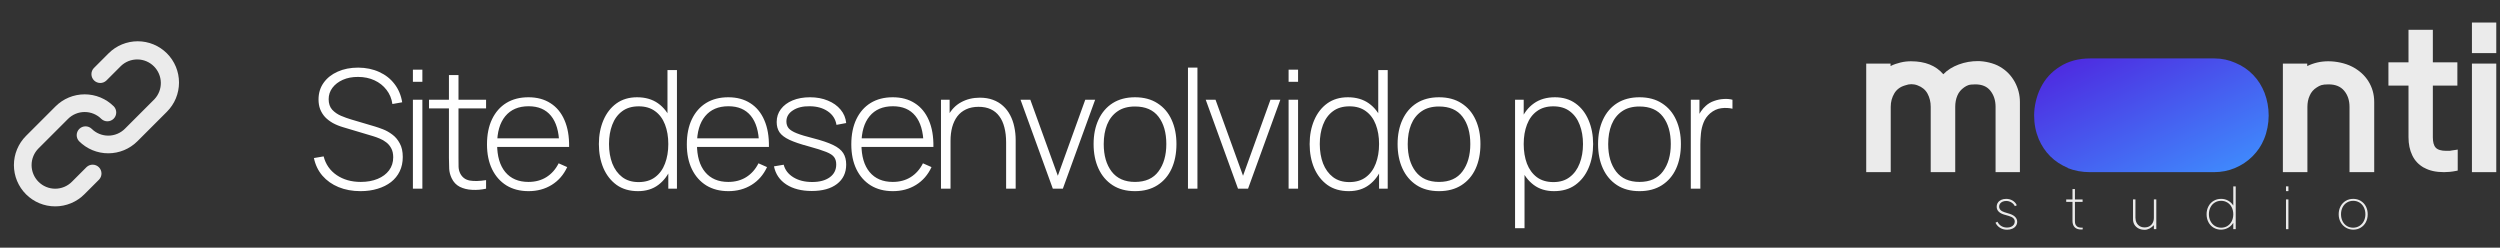 <svg xmlns="http://www.w3.org/2000/svg" width="212" height="21" viewBox="0 0 212 21" fill="none"><rect x="0" y="0" width="212" height="21" fill="#333333" stroke="none"/><path d="M7.955 5.775L9.205 4.525C9.53 4.2 9.916 3.942 10.34 3.766C10.765 3.591 11.22 3.5 11.68 3.5C12.139 3.5 12.595 3.591 13.019 3.766C13.444 3.942 13.83 4.2 14.155 4.525C14.48 4.85 14.738 5.236 14.914 5.661C15.089 6.085 15.18 6.541 15.18 7C15.18 7.46 15.089 7.915 14.914 8.34C14.738 8.764 14.48 9.15 14.155 9.475L11.655 11.975C11.33 12.3 10.944 12.558 10.519 12.734C10.095 12.91 9.64 13 9.18 13C8.72 13 8.265 12.91 7.84 12.734C7.416 12.558 7.03 12.3 6.705 11.975C6.572 11.833 6.5 11.645 6.503 11.45C6.507 11.256 6.585 11.071 6.723 10.933C6.86 10.796 7.046 10.717 7.24 10.714C7.435 10.71 7.623 10.783 7.765 10.915C7.951 11.101 8.171 11.249 8.414 11.349C8.657 11.45 8.917 11.502 9.18 11.502C9.443 11.502 9.703 11.45 9.946 11.349C10.188 11.249 10.409 11.101 10.595 10.915L13.095 8.415C13.452 8.036 13.647 7.533 13.639 7.013C13.632 6.492 13.421 5.995 13.053 5.627C12.685 5.259 12.188 5.048 11.668 5.041C11.147 5.033 10.644 5.228 10.265 5.585L9.015 6.835C8.873 6.968 8.685 7.04 8.49 7.037C8.296 7.033 8.11 6.955 7.973 6.817C7.835 6.68 7.757 6.494 7.753 6.3C7.75 6.105 7.822 5.917 7.955 5.775ZM3.265 15.415C3.451 15.601 3.671 15.749 3.914 15.849C4.157 15.95 4.417 16.002 4.68 16.002C4.943 16.002 5.203 15.95 5.446 15.849C5.689 15.749 5.909 15.601 6.095 15.415L7.345 14.165C7.487 14.033 7.675 13.96 7.87 13.964C8.064 13.967 8.249 14.046 8.387 14.183C8.524 14.321 8.603 14.506 8.606 14.7C8.61 14.895 8.538 15.083 8.405 15.225L7.155 16.475C6.83 16.8 6.444 17.058 6.019 17.234C5.595 17.41 5.14 17.5 4.68 17.5C4.22 17.5 3.765 17.41 3.34 17.234C2.916 17.058 2.53 16.8 2.205 16.475C1.88 16.15 1.622 15.764 1.446 15.34C1.27 14.915 1.18 14.46 1.18 14C1.18 13.54 1.27 13.085 1.446 12.661C1.622 12.236 1.88 11.85 2.205 11.525L4.705 9.025C5.03 8.7 5.416 8.442 5.84 8.266C6.265 8.09 6.72 8 7.18 8C7.64 8 8.095 8.09 8.519 8.266C8.944 8.442 9.33 8.7 9.655 9.025C9.788 9.167 9.86 9.355 9.856 9.55C9.853 9.744 9.774 9.93 9.637 10.067C9.499 10.205 9.314 10.283 9.12 10.287C8.925 10.29 8.737 10.218 8.595 10.085C8.409 9.899 8.189 9.752 7.946 9.651C7.703 9.55 7.443 9.499 7.18 9.499C6.917 9.499 6.657 9.55 6.414 9.651C6.171 9.752 5.951 9.899 5.765 10.085L3.265 12.585C3.079 12.771 2.931 12.992 2.831 13.234C2.73 13.477 2.678 13.737 2.678 14C2.678 14.263 2.73 14.523 2.831 14.766C2.931 15.009 3.079 15.229 3.265 15.415Z" fill="#EBEBEB"></path><path d="M30.572 16.209C29.883 16.209 29.262 16.095 28.708 15.867C28.158 15.639 27.702 15.316 27.339 14.897C26.98 14.478 26.741 13.979 26.62 13.402L27.444 13.262C27.616 13.933 27.984 14.461 28.547 14.848C29.115 15.234 29.797 15.427 30.593 15.427C31.133 15.427 31.61 15.341 32.025 15.169C32.439 14.997 32.763 14.755 32.995 14.443C33.228 14.126 33.345 13.758 33.345 13.339C33.345 13.037 33.289 12.783 33.177 12.578C33.07 12.373 32.93 12.206 32.758 12.075C32.586 11.94 32.402 11.833 32.206 11.754C32.011 11.67 31.827 11.603 31.655 11.552L29.127 10.797C28.791 10.7 28.491 10.579 28.226 10.434C27.965 10.285 27.744 10.115 27.562 9.924C27.386 9.729 27.248 9.508 27.15 9.261C27.057 9.014 27.011 8.74 27.011 8.437C27.011 7.897 27.155 7.424 27.444 7.019C27.732 6.614 28.128 6.3 28.631 6.077C29.138 5.848 29.72 5.734 30.377 5.734C31.038 5.739 31.631 5.862 32.157 6.104C32.684 6.342 33.114 6.679 33.449 7.117C33.789 7.555 34.008 8.074 34.106 8.674L33.275 8.821C33.21 8.36 33.042 7.957 32.772 7.613C32.507 7.268 32.167 7.001 31.753 6.81C31.338 6.619 30.877 6.523 30.37 6.523C29.881 6.519 29.448 6.6 29.071 6.768C28.698 6.936 28.405 7.161 28.191 7.445C27.977 7.729 27.87 8.051 27.87 8.409C27.87 8.781 27.97 9.079 28.17 9.303C28.375 9.522 28.624 9.694 28.917 9.82C29.215 9.945 29.499 10.048 29.769 10.127L31.794 10.727C31.985 10.783 32.213 10.863 32.479 10.965C32.744 11.067 33.005 11.214 33.261 11.405C33.517 11.591 33.729 11.84 33.896 12.152C34.069 12.459 34.155 12.846 34.155 13.311C34.155 13.763 34.069 14.168 33.896 14.527C33.724 14.885 33.477 15.19 33.156 15.441C32.835 15.688 32.456 15.877 32.018 16.007C31.58 16.142 31.098 16.209 30.572 16.209ZM35.014 6.936V5.909H35.817V6.936H35.014ZM35.014 16V8.458H35.817V16H35.014ZM41.219 16C40.819 16.088 40.423 16.121 40.032 16.098C39.641 16.079 39.292 15.993 38.985 15.839C38.682 15.681 38.454 15.439 38.3 15.113C38.175 14.848 38.105 14.58 38.091 14.31C38.077 14.04 38.07 13.73 38.07 13.381V6.363H38.88V13.367C38.88 13.684 38.882 13.947 38.887 14.156C38.896 14.361 38.945 14.55 39.034 14.722C39.201 15.043 39.467 15.239 39.83 15.309C40.193 15.374 40.656 15.362 41.219 15.274V16ZM36.38 9.191V8.458H41.219V9.191H36.38ZM44.824 16.209C44.102 16.209 43.478 16.049 42.952 15.728C42.426 15.402 42.019 14.943 41.73 14.352C41.441 13.756 41.297 13.053 41.297 12.243C41.297 11.419 41.439 10.709 41.723 10.113C42.012 9.512 42.417 9.051 42.938 8.73C43.464 8.409 44.088 8.248 44.81 8.248C45.541 8.248 46.165 8.416 46.681 8.751C47.203 9.082 47.599 9.561 47.869 10.19C48.143 10.818 48.274 11.575 48.26 12.459H47.422V12.18C47.398 11.146 47.166 10.36 46.723 9.82C46.281 9.28 45.648 9.01 44.824 9.01C43.972 9.01 43.313 9.291 42.847 9.855C42.387 10.413 42.156 11.205 42.156 12.229C42.156 13.244 42.387 14.031 42.847 14.589C43.313 15.148 43.967 15.427 44.81 15.427C45.392 15.427 45.899 15.292 46.332 15.022C46.77 14.748 47.117 14.357 47.373 13.849L48.099 14.17C47.796 14.822 47.359 15.325 46.786 15.679C46.214 16.033 45.559 16.209 44.824 16.209ZM41.849 12.459V11.733H47.806V12.459H41.849ZM54.102 16.209C53.39 16.209 52.787 16.035 52.293 15.686C51.804 15.332 51.43 14.855 51.169 14.254C50.913 13.649 50.785 12.969 50.785 12.215C50.785 11.47 50.913 10.797 51.169 10.197C51.425 9.596 51.793 9.121 52.272 8.772C52.757 8.423 53.341 8.248 54.025 8.248C54.728 8.248 55.322 8.421 55.806 8.765C56.29 9.11 56.656 9.582 56.902 10.183C57.149 10.779 57.272 11.456 57.272 12.215C57.272 12.969 57.149 13.647 56.902 14.247C56.656 14.848 56.297 15.325 55.827 15.679C55.357 16.033 54.782 16.209 54.102 16.209ZM54.151 15.441C54.714 15.441 55.182 15.302 55.554 15.022C55.932 14.738 56.211 14.354 56.392 13.87C56.579 13.381 56.672 12.829 56.672 12.215C56.672 11.596 56.579 11.044 56.392 10.56C56.206 10.076 55.927 9.699 55.554 9.429C55.182 9.154 54.719 9.017 54.165 9.017C53.592 9.017 53.12 9.159 52.747 9.443C52.375 9.722 52.098 10.104 51.916 10.588C51.735 11.067 51.644 11.61 51.644 12.215C51.644 12.825 51.737 13.374 51.923 13.863C52.114 14.347 52.393 14.731 52.761 15.015C53.134 15.299 53.597 15.441 54.151 15.441ZM56.672 16V10.19H56.602V5.944H57.405V16H56.672ZM61.77 16.209C61.048 16.209 60.424 16.049 59.898 15.728C59.372 15.402 58.965 14.943 58.676 14.352C58.387 13.756 58.243 13.053 58.243 12.243C58.243 11.419 58.385 10.709 58.669 10.113C58.958 9.512 59.363 9.051 59.884 8.73C60.41 8.409 61.034 8.248 61.756 8.248C62.486 8.248 63.11 8.416 63.627 8.751C64.148 9.082 64.544 9.561 64.814 10.19C65.089 10.818 65.219 11.575 65.205 12.459H64.367V12.18C64.344 11.146 64.111 10.36 63.669 9.82C63.227 9.28 62.594 9.01 61.77 9.01C60.917 9.01 60.259 9.291 59.793 9.855C59.332 10.413 59.102 11.205 59.102 12.229C59.102 13.244 59.332 14.031 59.793 14.589C60.259 15.148 60.913 15.427 61.756 15.427C62.337 15.427 62.845 15.292 63.278 15.022C63.716 14.748 64.062 14.357 64.319 13.849L65.045 14.17C64.742 14.822 64.305 15.325 63.732 15.679C63.159 16.033 62.505 16.209 61.77 16.209ZM58.795 12.459V11.733H64.751V12.459H58.795ZM68.838 16.195C67.968 16.195 67.248 16.012 66.68 15.644C66.117 15.276 65.768 14.764 65.633 14.107L66.457 13.968C66.573 14.415 66.848 14.771 67.281 15.036C67.714 15.302 68.245 15.434 68.873 15.434C69.497 15.434 69.993 15.302 70.361 15.036C70.728 14.771 70.912 14.408 70.912 13.947C70.912 13.695 70.854 13.491 70.738 13.332C70.626 13.169 70.403 13.02 70.067 12.885C69.732 12.75 69.234 12.592 68.573 12.411C67.874 12.224 67.327 12.038 66.932 11.852C66.541 11.666 66.264 11.454 66.101 11.216C65.942 10.979 65.863 10.688 65.863 10.343C65.863 9.929 65.982 9.566 66.219 9.254C66.457 8.937 66.787 8.691 67.211 8.514C67.639 8.337 68.133 8.248 68.692 8.248C69.25 8.248 69.753 8.342 70.2 8.528C70.647 8.709 71.008 8.965 71.282 9.296C71.557 9.622 71.715 10.001 71.757 10.434L70.933 10.588C70.854 10.104 70.61 9.722 70.2 9.443C69.79 9.159 69.278 9.014 68.664 9.01C68.082 9 67.607 9.117 67.239 9.359C66.871 9.596 66.687 9.91 66.687 10.302C66.687 10.525 66.75 10.716 66.876 10.874C67.006 11.028 67.234 11.17 67.56 11.3C67.886 11.431 68.347 11.57 68.943 11.719C69.669 11.905 70.235 12.096 70.64 12.292C71.05 12.487 71.338 12.718 71.506 12.983C71.673 13.244 71.757 13.567 71.757 13.954C71.757 14.652 71.496 15.202 70.975 15.602C70.458 15.998 69.746 16.195 68.838 16.195ZM75.717 16.209C74.996 16.209 74.372 16.049 73.846 15.728C73.32 15.402 72.912 14.943 72.624 14.352C72.335 13.756 72.191 13.053 72.191 12.243C72.191 11.419 72.333 10.709 72.617 10.113C72.905 9.512 73.31 9.051 73.832 8.73C74.358 8.409 74.982 8.248 75.703 8.248C76.434 8.248 77.058 8.416 77.575 8.751C78.096 9.082 78.492 9.561 78.762 10.19C79.037 10.818 79.167 11.575 79.153 12.459H78.315V12.18C78.292 11.146 78.059 10.36 77.617 9.82C77.174 9.28 76.541 9.01 75.717 9.01C74.865 9.01 74.207 9.291 73.741 9.855C73.28 10.413 73.05 11.205 73.05 12.229C73.05 13.244 73.28 14.031 73.741 14.589C74.207 15.148 74.861 15.427 75.703 15.427C76.285 15.427 76.793 15.292 77.226 15.022C77.663 14.748 78.01 14.357 78.266 13.849L78.993 14.17C78.69 14.822 78.252 15.325 77.68 15.679C77.107 16.033 76.453 16.209 75.717 16.209ZM72.742 12.459V11.733H78.699V12.459H72.742ZM85.319 16V12.075C85.319 11.6 85.27 11.177 85.172 10.804C85.079 10.432 84.935 10.115 84.739 9.855C84.548 9.594 84.306 9.396 84.013 9.261C83.724 9.126 83.382 9.058 82.986 9.058C82.577 9.058 82.221 9.131 81.918 9.275C81.62 9.415 81.373 9.612 81.178 9.869C80.987 10.125 80.843 10.43 80.745 10.783C80.652 11.133 80.605 11.514 80.605 11.929L79.969 11.852C79.969 11.037 80.107 10.367 80.382 9.841C80.661 9.31 81.036 8.919 81.506 8.667C81.976 8.411 82.504 8.283 83.091 8.283C83.505 8.283 83.876 8.344 84.201 8.465C84.532 8.586 84.818 8.758 85.061 8.982C85.302 9.2 85.503 9.461 85.661 9.764C85.819 10.062 85.936 10.39 86.01 10.748C86.089 11.107 86.129 11.482 86.129 11.873V16H85.319ZM79.795 16V8.458H80.528V10.155H80.605V16H79.795ZM89.279 16L86.541 8.458H87.372L89.704 14.904L92.03 8.458H92.868L90.13 16H89.279ZM96.25 16.209C95.5 16.209 94.865 16.04 94.343 15.7C93.822 15.36 93.424 14.89 93.149 14.289C92.874 13.688 92.737 12.997 92.737 12.215C92.737 11.428 92.877 10.737 93.156 10.141C93.436 9.54 93.836 9.075 94.357 8.744C94.883 8.414 95.514 8.248 96.25 8.248C96.999 8.248 97.635 8.418 98.156 8.758C98.682 9.093 99.081 9.559 99.35 10.155C99.625 10.751 99.763 11.438 99.763 12.215C99.763 13.011 99.625 13.709 99.35 14.31C99.076 14.906 98.675 15.371 98.149 15.707C97.623 16.042 96.99 16.209 96.25 16.209ZM96.25 15.427C97.139 15.427 97.802 15.129 98.24 14.534C98.682 13.938 98.904 13.165 98.904 12.215C98.904 11.247 98.682 10.474 98.24 9.896C97.798 9.319 97.134 9.031 96.25 9.031C95.649 9.031 95.153 9.168 94.762 9.443C94.371 9.713 94.078 10.087 93.882 10.567C93.692 11.042 93.596 11.591 93.596 12.215C93.596 13.183 93.82 13.961 94.267 14.547C94.718 15.134 95.379 15.427 96.25 15.427ZM100.74 16V5.734H101.543V16H100.74ZM104.983 16L102.246 8.458H103.077L105.409 14.904L107.735 8.458H108.573L105.835 16H104.983ZM109.273 6.936V5.909H110.076V6.936H109.273ZM109.273 16V8.458H110.076V16H109.273ZM114.375 16.209C113.663 16.209 113.06 16.035 112.566 15.686C112.077 15.332 111.703 14.855 111.442 14.254C111.186 13.649 111.058 12.969 111.058 12.215C111.058 11.47 111.186 10.797 111.442 10.197C111.698 9.596 112.066 9.121 112.545 8.772C113.029 8.423 113.614 8.248 114.298 8.248C115.001 8.248 115.595 8.421 116.079 8.765C116.563 9.11 116.929 9.582 117.175 10.183C117.422 10.779 117.545 11.456 117.545 12.215C117.545 12.969 117.422 13.647 117.175 14.247C116.929 14.848 116.57 15.325 116.1 15.679C115.63 16.033 115.055 16.209 114.375 16.209ZM114.424 15.441C114.987 15.441 115.455 15.302 115.827 15.022C116.205 14.738 116.484 14.354 116.665 13.87C116.852 13.381 116.945 12.829 116.945 12.215C116.945 11.596 116.852 11.044 116.665 10.56C116.479 10.076 116.2 9.699 115.827 9.429C115.455 9.154 114.992 9.017 114.438 9.017C113.865 9.017 113.393 9.159 113.02 9.443C112.648 9.722 112.371 10.104 112.189 10.588C112.008 11.067 111.917 11.61 111.917 12.215C111.917 12.825 112.01 13.374 112.196 13.863C112.387 14.347 112.666 14.731 113.034 15.015C113.407 15.299 113.87 15.441 114.424 15.441ZM116.945 16V10.19H116.875V5.944H117.678V16H116.945ZM122.029 16.209C121.279 16.209 120.643 16.04 120.122 15.7C119.601 15.36 119.203 14.89 118.928 14.289C118.653 13.688 118.516 12.997 118.516 12.215C118.516 11.428 118.656 10.737 118.935 10.141C119.214 9.54 119.615 9.075 120.136 8.744C120.662 8.414 121.293 8.248 122.029 8.248C122.778 8.248 123.414 8.418 123.935 8.758C124.461 9.093 124.859 9.559 125.129 10.155C125.404 10.751 125.541 11.438 125.541 12.215C125.541 13.011 125.404 13.709 125.129 14.31C124.854 14.906 124.454 15.371 123.928 15.707C123.402 16.042 122.769 16.209 122.029 16.209ZM122.029 15.427C122.918 15.427 123.581 15.129 124.019 14.534C124.461 13.938 124.682 13.165 124.682 12.215C124.682 11.247 124.461 10.474 124.019 9.896C123.577 9.319 122.913 9.031 122.029 9.031C121.428 9.031 120.932 9.168 120.541 9.443C120.15 9.713 119.857 10.087 119.661 10.567C119.47 11.042 119.375 11.591 119.375 12.215C119.375 13.183 119.598 13.961 120.045 14.547C120.497 15.134 121.158 15.427 122.029 15.427ZM131.78 16.209C131.101 16.209 130.526 16.033 130.055 15.679C129.585 15.325 129.227 14.848 128.98 14.247C128.733 13.647 128.61 12.969 128.61 12.215C128.61 11.456 128.733 10.779 128.98 10.183C129.227 9.582 129.592 9.11 130.076 8.765C130.56 8.421 131.154 8.248 131.857 8.248C132.541 8.248 133.126 8.423 133.61 8.772C134.094 9.121 134.462 9.596 134.713 10.197C134.969 10.797 135.097 11.47 135.097 12.215C135.097 12.969 134.967 13.649 134.706 14.254C134.45 14.855 134.075 15.332 133.582 15.686C133.093 16.035 132.493 16.209 131.78 16.209ZM128.477 19.352V8.458H129.21V14.268H129.28V19.352H128.477ZM131.731 15.441C132.285 15.441 132.746 15.299 133.114 15.015C133.487 14.731 133.766 14.347 133.952 13.863C134.143 13.374 134.238 12.825 134.238 12.215C134.238 11.61 134.145 11.067 133.959 10.588C133.777 10.104 133.5 9.722 133.128 9.443C132.76 9.159 132.29 9.017 131.717 9.017C131.163 9.017 130.7 9.154 130.328 9.429C129.955 9.699 129.676 10.076 129.49 10.56C129.303 11.044 129.21 11.596 129.21 12.215C129.21 12.829 129.301 13.381 129.483 13.87C129.669 14.354 129.948 14.738 130.321 15.022C130.698 15.302 131.168 15.441 131.731 15.441ZM139.029 16.209C138.279 16.209 137.644 16.04 137.122 15.7C136.601 15.36 136.203 14.89 135.928 14.289C135.653 13.688 135.516 12.997 135.516 12.215C135.516 11.428 135.656 10.737 135.935 10.141C136.214 9.54 136.615 9.075 137.136 8.744C137.662 8.414 138.293 8.248 139.029 8.248C139.778 8.248 140.414 8.418 140.935 8.758C141.461 9.093 141.859 9.559 142.129 10.155C142.404 10.751 142.541 11.438 142.541 12.215C142.541 13.011 142.404 13.709 142.129 14.31C141.855 14.906 141.454 15.371 140.928 15.707C140.402 16.042 139.769 16.209 139.029 16.209ZM139.029 15.427C139.918 15.427 140.581 15.129 141.019 14.534C141.461 13.938 141.683 13.165 141.683 12.215C141.683 11.247 141.461 10.474 141.019 9.896C140.577 9.319 139.913 9.031 139.029 9.031C138.428 9.031 137.932 9.168 137.541 9.443C137.15 9.713 136.857 10.087 136.661 10.567C136.471 11.042 136.375 11.591 136.375 12.215C136.375 13.183 136.599 13.961 137.046 14.547C137.497 15.134 138.158 15.427 139.029 15.427ZM143.38 16V8.458H144.113V10.267L143.931 10.029C144.015 9.815 144.12 9.617 144.246 9.436C144.376 9.249 144.509 9.098 144.644 8.982C144.844 8.795 145.079 8.656 145.349 8.563C145.619 8.465 145.891 8.409 146.166 8.395C146.441 8.376 146.69 8.397 146.913 8.458V9.219C146.615 9.149 146.299 9.135 145.963 9.177C145.628 9.219 145.314 9.363 145.021 9.61C144.765 9.834 144.578 10.094 144.462 10.392C144.346 10.686 144.271 10.995 144.239 11.321C144.206 11.642 144.19 11.957 144.19 12.264V16H143.38Z" fill="white"></path><path d="M160.319 14.598H158.255V5.392H160.319V5.603C160.575 5.467 160.862 5.377 161.163 5.301C161.464 5.226 161.766 5.196 162.052 5.196C163.242 5.196 164.161 5.557 164.794 6.296C165.141 5.934 165.578 5.663 166.105 5.467C166.632 5.271 167.175 5.181 167.732 5.181C168.29 5.181 169.073 5.346 169.601 5.663C170.143 5.979 170.55 6.401 170.851 6.944C171.138 7.471 171.288 8.044 171.288 8.646V14.598H169.224V9.053C169.224 8.511 169.073 8.059 168.787 7.697C168.501 7.335 168.079 7.155 167.506 7.155C166.934 7.155 166.813 7.245 166.557 7.411C166.301 7.591 166.105 7.817 165.985 8.104C165.864 8.39 165.804 8.706 165.804 9.053V14.598H163.724V9.053C163.724 8.646 163.634 8.27 163.453 7.938C163.272 7.607 162.986 7.381 162.624 7.245C162.444 7.17 162.248 7.139 162.082 7.139C161.916 7.139 161.751 7.17 161.54 7.245C161.133 7.365 160.831 7.591 160.636 7.923C160.44 8.254 160.334 8.631 160.334 9.053V14.583L160.319 14.598Z" fill="#EBEBEB"></path><path d="M175.356 14.237C174.784 13.996 174.287 13.679 173.865 13.257C173.443 12.835 173.126 12.353 172.885 11.796C172.629 11.178 172.494 10.515 172.494 9.792C172.494 9.069 172.674 8.18 173.051 7.441C173.413 6.703 173.955 6.1 174.678 5.648C175.387 5.196 176.245 4.955 177.225 4.955C178.204 4.955 187.727 4.955 187.742 4.955C187.757 4.955 187.772 4.955 187.787 4.955C188.435 4.955 189.023 5.091 189.565 5.332C190.153 5.573 190.65 5.919 191.072 6.356C191.494 6.793 191.81 7.306 192.036 7.878C192.262 8.481 192.383 9.114 192.383 9.792C192.383 10.47 192.247 11.193 191.991 11.796C191.765 12.353 191.434 12.835 191.012 13.257C190.59 13.679 190.093 14.011 189.52 14.252C188.978 14.478 188.39 14.598 187.757 14.598C187.124 14.598 177.24 14.598 177.21 14.598C176.547 14.598 175.914 14.478 175.341 14.252L175.356 14.237Z" fill="url(#paint0_linear_140_2)"></path><path d="M195.653 14.598H193.588V5.392H195.653V5.603C196.21 5.332 196.798 5.196 197.446 5.196C198.094 5.196 198.862 5.347 199.45 5.648C200.037 5.95 200.504 6.356 200.836 6.884C201.167 7.411 201.333 7.999 201.333 8.647V14.598H199.239V9.069C199.239 8.511 199.088 8.059 198.787 7.698C198.485 7.336 198.048 7.155 197.461 7.155C196.873 7.155 196.738 7.245 196.466 7.411C196.195 7.577 195.984 7.818 195.864 8.104C195.728 8.391 195.668 8.722 195.668 9.069V14.598H195.653Z" fill="#EBEBEB"></path><path d="M205.552 14.222C205.1 13.966 204.769 13.619 204.558 13.167C204.347 12.73 204.241 12.218 204.241 11.645V7.261H202.539V5.287H204.241V2.529H206.305V5.287H208.385V7.261H206.305V11.645C206.305 12.037 206.381 12.338 206.547 12.519C206.712 12.7 207.014 12.79 207.436 12.79C207.857 12.79 207.737 12.79 207.903 12.76C208.068 12.73 208.174 12.73 208.219 12.715L208.415 12.685V14.463L208.279 14.493C207.903 14.568 207.556 14.598 207.255 14.598C206.577 14.598 206.019 14.478 205.567 14.222H205.552Z" fill="#EBEBEB"></path><path d="M211.684 1.911V4.503H209.62V1.911H211.684ZM211.684 5.392V14.598H209.62V5.392H211.684Z" fill="#EBEBEB"></path><path d="M170.201 19.48C169.98 19.48 169.783 19.428 169.609 19.322C169.434 19.217 169.304 19.071 169.218 18.886L169.386 18.802C169.462 18.96 169.571 19.082 169.712 19.169C169.854 19.255 170.017 19.298 170.201 19.298C170.327 19.298 170.439 19.277 170.537 19.233C170.636 19.19 170.713 19.13 170.767 19.054C170.823 18.975 170.851 18.887 170.851 18.79C170.851 18.675 170.81 18.579 170.729 18.502C170.647 18.424 170.521 18.36 170.35 18.312L169.925 18.19C169.729 18.129 169.578 18.043 169.474 17.931C169.37 17.819 169.319 17.688 169.319 17.538C169.319 17.404 169.352 17.286 169.419 17.185C169.486 17.083 169.581 17.004 169.702 16.948C169.824 16.892 169.964 16.864 170.124 16.864C170.327 16.864 170.509 16.913 170.669 17.01C170.829 17.106 170.948 17.238 171.026 17.406L170.861 17.483C170.79 17.347 170.69 17.24 170.559 17.161C170.429 17.083 170.284 17.043 170.124 17.041C170.008 17.043 169.904 17.064 169.813 17.104C169.723 17.144 169.653 17.2 169.602 17.272C169.552 17.342 169.527 17.423 169.527 17.514C169.527 17.627 169.566 17.726 169.645 17.809C169.723 17.89 169.84 17.954 169.995 18.001L170.439 18.137C170.638 18.203 170.791 18.293 170.897 18.408C171.004 18.524 171.057 18.655 171.057 18.802C171.057 18.934 171.021 19.052 170.949 19.154C170.878 19.257 170.776 19.337 170.645 19.394C170.515 19.452 170.367 19.48 170.201 19.48Z" fill="#EBEBEB"></path><path d="M176.469 19.461C176.238 19.461 176.059 19.398 175.935 19.272C175.81 19.146 175.747 18.965 175.747 18.73V17.12H175.215V16.912H175.747V16.032H175.954V16.912H176.604V17.12H175.954V18.73C175.954 18.821 175.963 18.907 175.982 18.986C176.003 19.065 176.055 19.138 176.138 19.205C176.223 19.272 176.352 19.305 176.525 19.305C176.563 19.305 176.592 19.305 176.613 19.303V19.454C176.56 19.459 176.513 19.461 176.469 19.461Z" fill="#EBEBEB"></path><path d="M181.869 19.488C181.674 19.488 181.502 19.449 181.351 19.373C181.201 19.294 181.084 19.188 181.001 19.054C180.92 18.918 180.879 18.765 180.879 18.596V16.909H181.085V18.464C181.087 18.625 181.119 18.768 181.183 18.893C181.249 19.016 181.34 19.112 181.457 19.181C181.574 19.25 181.709 19.284 181.865 19.284C182.021 19.284 182.159 19.25 182.277 19.183C182.395 19.114 182.487 19.018 182.55 18.895C182.616 18.772 182.649 18.628 182.649 18.464V16.909H182.855V19.433H182.649V19.092C182.546 19.209 182.425 19.304 182.284 19.377C182.144 19.451 182.005 19.488 181.869 19.488Z" fill="#EBEBEB"></path><path d="M188.349 19.476C188.114 19.476 187.903 19.42 187.715 19.308C187.528 19.196 187.382 19.041 187.277 18.843C187.171 18.643 187.118 18.418 187.118 18.169C187.118 17.921 187.171 17.698 187.277 17.499C187.382 17.299 187.528 17.144 187.715 17.032C187.903 16.92 188.114 16.864 188.349 16.864C188.569 16.864 188.769 16.914 188.948 17.015C189.129 17.116 189.274 17.255 189.382 17.432V15.804H189.589V19.433H189.382V18.895C189.274 19.071 189.129 19.211 188.948 19.315C188.769 19.417 188.569 19.471 188.349 19.476ZM188.349 19.31C188.548 19.31 188.727 19.262 188.883 19.166C189.04 19.069 189.162 18.934 189.25 18.761C189.338 18.587 189.382 18.389 189.382 18.169C189.382 17.95 189.338 17.754 189.25 17.581C189.162 17.407 189.04 17.272 188.883 17.176C188.727 17.078 188.548 17.029 188.349 17.029C188.15 17.029 187.972 17.078 187.814 17.176C187.657 17.272 187.535 17.407 187.447 17.581C187.359 17.754 187.315 17.95 187.315 18.169C187.315 18.383 187.359 18.576 187.447 18.749C187.536 18.922 187.659 19.058 187.816 19.157C187.973 19.256 188.15 19.307 188.349 19.31Z" fill="#EBEBEB"></path><path d="M194.058 15.804V16.207H193.852V15.804H194.058ZM194.058 16.912V19.433H193.852V16.912H194.058Z" fill="#EBEBEB"></path><path d="M199.552 19.476C199.318 19.471 199.108 19.412 198.921 19.298C198.734 19.183 198.587 19.027 198.479 18.831C198.374 18.632 198.321 18.412 198.321 18.169C198.321 17.921 198.374 17.698 198.479 17.499C198.585 17.299 198.731 17.144 198.918 17.032C199.105 16.92 199.316 16.864 199.552 16.864C199.787 16.864 199.998 16.92 200.185 17.032C200.372 17.144 200.518 17.299 200.624 17.499C200.729 17.698 200.782 17.921 200.782 18.169C200.782 18.418 200.729 18.643 200.624 18.843C200.518 19.041 200.372 19.196 200.185 19.308C199.998 19.42 199.787 19.476 199.552 19.476ZM199.552 19.31C199.75 19.307 199.927 19.256 200.084 19.157C200.241 19.058 200.363 18.922 200.451 18.749C200.54 18.576 200.585 18.383 200.585 18.169C200.585 17.95 200.541 17.754 200.453 17.581C200.365 17.407 200.242 17.272 200.084 17.176C199.927 17.078 199.75 17.029 199.552 17.029C199.352 17.029 199.173 17.078 199.017 17.176C198.86 17.272 198.738 17.407 198.65 17.581C198.562 17.754 198.518 17.95 198.518 18.169C198.518 18.389 198.562 18.587 198.65 18.761C198.738 18.934 198.86 19.069 199.017 19.166C199.173 19.262 199.352 19.31 199.552 19.31Z" fill="#EBEBEB"></path><defs><linearGradient id="paint0_linear_140_2" x1="172.494" y1="4.955" x2="180.065" y2="20.571" gradientUnits="userSpaceOnUse"><stop stop-color="#4F22DE"></stop><stop offset="1" stop-color="#3E92FF"></stop></linearGradient></defs></svg>